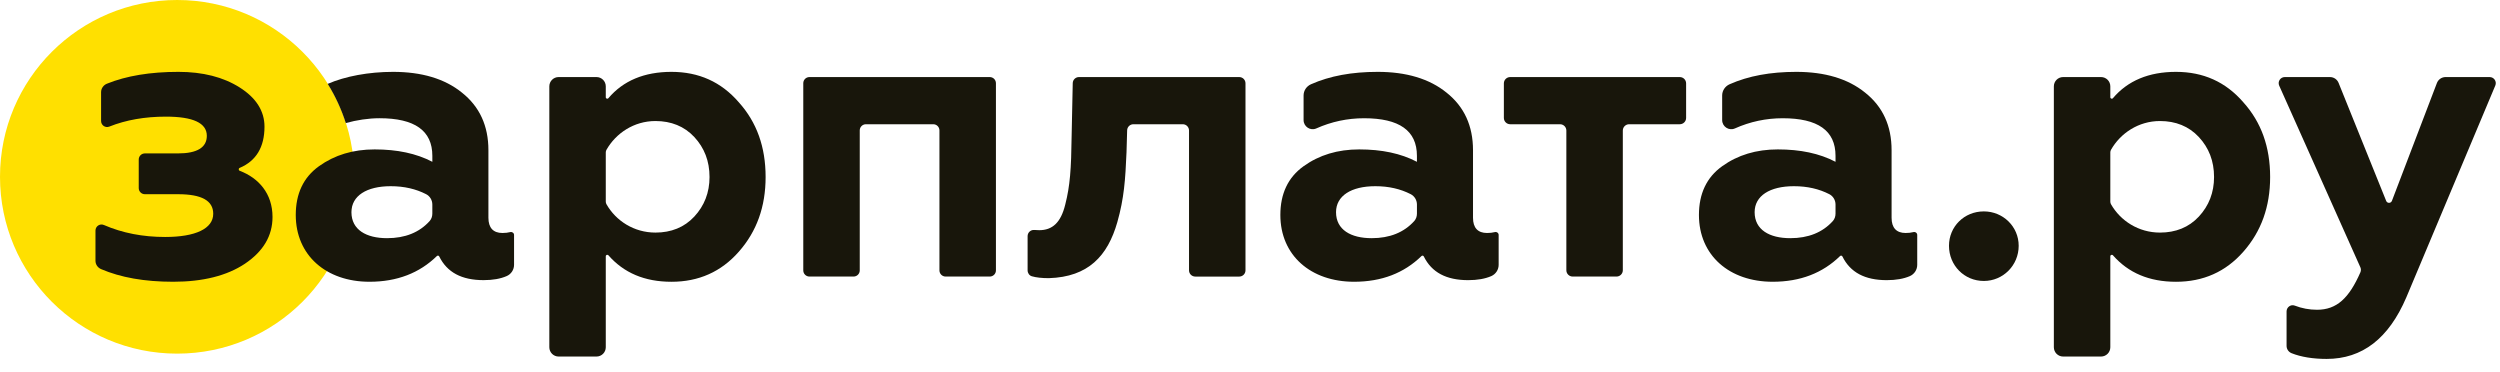 <?xml version="1.0" encoding="UTF-8"?> <svg xmlns="http://www.w3.org/2000/svg" width="148" height="22" viewBox="0 0 148 22" fill="none"> <path d="M10.487 20.935C16.279 20.935 20.974 16.248 20.974 10.467C20.974 4.686 16.279 0 10.487 0C4.695 0 0 4.686 0 10.467C0 16.248 4.695 20.935 10.487 20.935Z" fill="#FFE000"></path> <path d="M5.652 15.437V13.649C5.652 13.391 5.915 13.218 6.151 13.32C7.253 13.798 8.462 14.029 9.778 14.029C11.58 14.029 12.623 13.532 12.623 12.657C12.623 11.876 11.936 11.497 10.537 11.497H8.575C8.375 11.497 8.213 11.335 8.213 11.135V9.444C8.213 9.245 8.375 9.082 8.575 9.082H10.537C11.675 9.082 12.244 8.728 12.244 8.041C12.244 7.284 11.438 6.905 9.825 6.905C8.585 6.905 7.466 7.097 6.47 7.495C6.237 7.588 5.984 7.415 5.984 7.163V5.458C5.984 5.236 6.122 5.04 6.328 4.956C7.48 4.488 8.903 4.254 10.56 4.254C12.007 4.254 13.216 4.562 14.188 5.177C15.161 5.792 15.658 6.573 15.658 7.497C15.658 8.705 15.168 9.526 14.187 9.94C14.112 9.972 14.115 10.082 14.192 10.111C15.306 10.535 16.133 11.453 16.133 12.845C16.133 13.958 15.588 14.881 14.497 15.614C13.43 16.325 12.007 16.68 10.252 16.68C8.548 16.68 7.138 16.425 5.987 15.933C5.786 15.848 5.652 15.655 5.652 15.437Z" fill="#18160B"></path> <path fill-rule="evenodd" clip-rule="evenodd" d="M88.72 15.679V13.91C88.72 13.79 88.605 13.711 88.488 13.741C88.356 13.776 88.202 13.793 88.032 13.793C87.486 13.793 87.202 13.485 87.202 12.893V8.893C87.202 7.449 86.68 6.313 85.637 5.485C84.617 4.657 83.242 4.254 81.559 4.254C80.032 4.254 78.727 4.493 77.611 4.988C77.346 5.105 77.172 5.363 77.172 5.652V7.109C77.172 7.496 77.571 7.761 77.925 7.603C78.824 7.201 79.774 7 80.752 7C82.839 7 83.882 7.733 83.882 9.225V9.579C82.934 9.082 81.796 8.845 80.468 8.845C79.187 8.845 78.097 9.177 77.172 9.84C76.248 10.502 75.797 11.473 75.797 12.727C75.797 15.118 77.599 16.68 80.16 16.68C81.797 16.68 83.12 16.165 84.152 15.158C84.195 15.115 84.264 15.129 84.29 15.183C84.755 16.125 85.617 16.585 86.918 16.585C87.462 16.585 87.915 16.505 88.283 16.346C88.549 16.23 88.72 15.968 88.72 15.679ZM83.512 11.494C83.741 11.611 83.883 11.85 83.883 12.108V12.645C83.883 12.806 83.832 12.965 83.724 13.085C83.115 13.762 82.269 14.1 81.203 14.1C79.971 14.1 79.093 13.603 79.093 12.562C79.093 11.591 79.994 11.023 81.417 11.023C82.22 11.023 82.908 11.185 83.512 11.494Z" fill="#18160B"></path> <path fill-rule="evenodd" clip-rule="evenodd" d="M113.5 15.679V13.91C113.5 13.79 113.385 13.711 113.268 13.741C113.137 13.776 112.983 13.793 112.812 13.793C112.267 13.793 111.982 13.485 111.982 12.893V8.893C111.982 7.449 111.461 6.313 110.417 5.485C109.397 4.657 108.023 4.254 106.339 4.254C104.813 4.254 103.508 4.493 102.391 4.988C102.127 5.105 101.952 5.363 101.952 5.652V7.109C101.952 7.496 102.351 7.761 102.706 7.603C103.605 7.201 104.555 7 105.533 7C107.62 7 108.663 7.733 108.663 9.225V9.579C107.715 9.082 106.577 8.845 105.249 8.845C103.968 8.845 102.877 9.177 101.952 9.84C101.028 10.502 100.577 11.473 100.577 12.727C100.577 15.118 102.379 16.68 104.94 16.68C106.578 16.68 107.901 16.165 108.932 15.158C108.975 15.115 109.044 15.129 109.071 15.183C109.535 16.125 110.397 16.585 111.698 16.585C112.242 16.585 112.695 16.505 113.064 16.346C113.329 16.23 113.5 15.968 113.5 15.679ZM108.293 11.494C108.522 11.611 108.663 11.85 108.663 12.108V12.645C108.663 12.806 108.612 12.965 108.505 13.085C107.896 13.762 107.05 14.1 105.984 14.1C104.751 14.1 103.874 13.603 103.874 12.562C103.874 11.591 104.775 11.023 106.197 11.023C107 11.023 107.69 11.185 108.293 11.494Z" fill="#18160B"></path> <path fill-rule="evenodd" clip-rule="evenodd" d="M45.324 10.479C45.324 8.704 44.802 7.237 43.735 6.053C42.692 4.846 41.364 4.254 39.751 4.254C38.142 4.254 36.891 4.78 36.018 5.812C35.964 5.875 35.862 5.84 35.862 5.758V5.112C35.862 4.808 35.616 4.562 35.312 4.562H33.07C32.766 4.562 32.52 4.808 32.52 5.112V20.557C32.52 20.861 32.766 21.107 33.07 21.107H35.312C35.616 21.107 35.862 20.861 35.862 20.557V15.172C35.862 15.089 35.964 15.054 36.019 15.115C36.93 16.152 38.16 16.681 39.751 16.681C41.364 16.681 42.692 16.089 43.735 14.905C44.802 13.698 45.324 12.23 45.324 10.479ZM35.862 11.935V9.024C35.862 8.969 35.876 8.915 35.903 8.868C36.461 7.887 37.53 7.165 38.803 7.165C39.728 7.165 40.51 7.474 41.103 8.112C41.696 8.751 42.004 9.532 42.004 10.479C42.004 11.402 41.696 12.183 41.103 12.822C40.51 13.461 39.727 13.769 38.803 13.769C37.53 13.769 36.46 13.07 35.903 12.091C35.876 12.043 35.862 11.989 35.862 11.935Z" fill="#18160B"></path> <path fill-rule="evenodd" clip-rule="evenodd" d="M134.392 10.479C134.392 8.704 133.87 7.237 132.803 6.053C131.76 4.846 130.432 4.254 128.819 4.254C127.21 4.254 125.959 4.78 125.086 5.812C125.033 5.875 124.931 5.84 124.931 5.758V5.112C124.931 4.808 124.685 4.562 124.381 4.562H122.138C121.834 4.562 121.588 4.808 121.588 5.112V20.557C121.588 20.861 121.834 21.107 122.138 21.107H124.381C124.685 21.107 124.931 20.861 124.931 20.557V15.172C124.931 15.089 125.033 15.054 125.087 15.115C125.998 16.152 127.229 16.681 128.819 16.681C130.432 16.681 131.76 16.089 132.803 14.905C133.87 13.698 134.392 12.23 134.392 10.479ZM124.931 11.935V9.024C124.931 8.969 124.944 8.915 124.971 8.868C125.529 7.887 126.599 7.165 127.871 7.165C128.796 7.165 129.578 7.474 130.172 8.112C130.764 8.751 131.072 9.532 131.072 10.479C131.072 11.402 130.764 12.183 130.172 12.822C129.578 13.461 128.796 13.769 127.871 13.769C126.599 13.769 125.529 13.07 124.971 12.091C124.944 12.043 124.931 11.989 124.931 11.935Z" fill="#18160B"></path> <path d="M47.554 16.008V4.927C47.554 4.725 47.717 4.562 47.919 4.562H58.594C58.796 4.562 58.959 4.725 58.959 4.927V16.008C58.959 16.209 58.796 16.372 58.594 16.372H55.981C55.779 16.372 55.615 16.209 55.615 16.008V7.72C55.615 7.518 55.452 7.355 55.25 7.355H51.262C51.06 7.355 50.897 7.519 50.897 7.72V16.008C50.897 16.209 50.734 16.372 50.532 16.372H47.919C47.717 16.372 47.554 16.209 47.554 16.008Z" fill="#18160B"></path> <path d="M67.097 7.355C66.897 7.355 66.733 7.514 66.727 7.713L66.69 9.012C66.62 10.645 66.548 11.733 66.145 13.154C65.576 15.142 64.437 16.396 62.09 16.467C61.676 16.467 61.338 16.429 61.084 16.355C60.932 16.31 60.834 16.163 60.834 16.004V13.981C60.834 13.764 61.017 13.596 61.234 13.614C61.325 13.623 61.421 13.627 61.521 13.627C62.304 13.627 62.802 13.178 63.062 12.112C63.347 11 63.417 10.006 63.441 8.041L63.506 4.923C63.51 4.723 63.673 4.562 63.875 4.562H73.364C73.567 4.562 73.733 4.727 73.733 4.931V16.005C73.733 16.208 73.568 16.373 73.364 16.373H70.759C70.555 16.373 70.39 16.208 70.39 16.005V7.724C70.39 7.521 70.224 7.355 70.02 7.355H67.097V7.355Z" fill="#18160B"></path> <path d="M92.728 15.999V7.728C92.728 7.522 92.561 7.355 92.354 7.355H89.403C89.197 7.355 89.029 7.188 89.029 6.982V4.935C89.029 4.729 89.197 4.562 89.403 4.562H99.444C99.65 4.562 99.818 4.729 99.818 4.935V6.982C99.818 7.188 99.65 7.355 99.444 7.355H96.445C96.239 7.355 96.071 7.522 96.071 7.728V15.999C96.071 16.205 95.904 16.372 95.698 16.372H93.102C92.896 16.372 92.728 16.205 92.728 15.999Z" fill="#18160B"></path> <path d="M115.38 14.55C115.38 13.414 116.281 12.515 117.443 12.515C118.581 12.515 119.506 13.414 119.506 14.55C119.506 15.71 118.581 16.633 117.443 16.633C116.281 16.632 115.38 15.71 115.38 14.55Z" fill="#18160B"></path> <path d="M135.365 20.476V18.436C135.365 18.186 135.615 18.002 135.849 18.092C136.264 18.253 136.709 18.338 137.167 18.338C138.339 18.338 139.066 17.648 139.736 16.12C139.776 16.026 139.776 15.918 139.734 15.825L134.929 5.072C134.822 4.833 134.997 4.562 135.26 4.562H137.933C138.158 4.562 138.36 4.698 138.444 4.907L141.262 11.894C141.323 12.048 141.542 12.046 141.602 11.89L144.265 4.915C144.346 4.703 144.551 4.562 144.778 4.562H147.388C147.647 4.562 147.822 4.825 147.722 5.064L142.455 17.603C141.412 20.041 139.847 21.248 137.736 21.248C136.919 21.248 136.218 21.131 135.663 20.91C135.484 20.839 135.365 20.668 135.365 20.476Z" fill="#18160B"></path> <path fill-rule="evenodd" clip-rule="evenodd" d="M29.744 13.793C29.915 13.793 30.069 13.775 30.2 13.741C30.316 13.711 30.432 13.79 30.432 13.909V15.679C30.432 15.967 30.261 16.229 29.995 16.344C29.627 16.504 29.174 16.584 28.63 16.584C27.328 16.584 26.467 16.124 26.003 15.182C25.976 15.128 25.906 15.115 25.864 15.157C24.832 16.164 23.509 16.68 21.872 16.68C19.311 16.68 17.509 15.117 17.509 12.726C17.509 11.472 17.959 10.502 18.884 9.839C19.809 9.177 20.899 8.845 22.18 8.845C23.508 8.845 24.646 9.082 25.595 9.579V9.224C25.595 7.733 24.551 6.999 22.465 6.999C21.818 6.999 21.095 7.109 20.48 7.284C20.479 7.284 20.477 7.283 20.476 7.283C20.474 7.282 20.472 7.282 20.47 7.281C20.208 6.463 19.849 5.69 19.405 4.974C19.406 4.971 19.407 4.969 19.407 4.967C19.407 4.965 19.408 4.964 19.408 4.962C20.43 4.517 21.826 4.254 23.27 4.254C24.954 4.254 26.33 4.656 27.349 5.485C28.392 6.313 28.914 7.449 28.914 8.893V12.893C28.914 13.485 29.199 13.793 29.744 13.793ZM25.436 13.085C25.543 12.965 25.594 12.806 25.594 12.645L25.594 12.108C25.594 11.85 25.453 11.611 25.223 11.494C24.62 11.185 23.931 11.023 23.128 11.023C21.706 11.023 20.805 11.591 20.805 12.562C20.805 13.603 21.682 14.1 22.915 14.1C23.981 14.1 24.827 13.762 25.436 13.085Z" fill="#18160B"></path> </svg> 